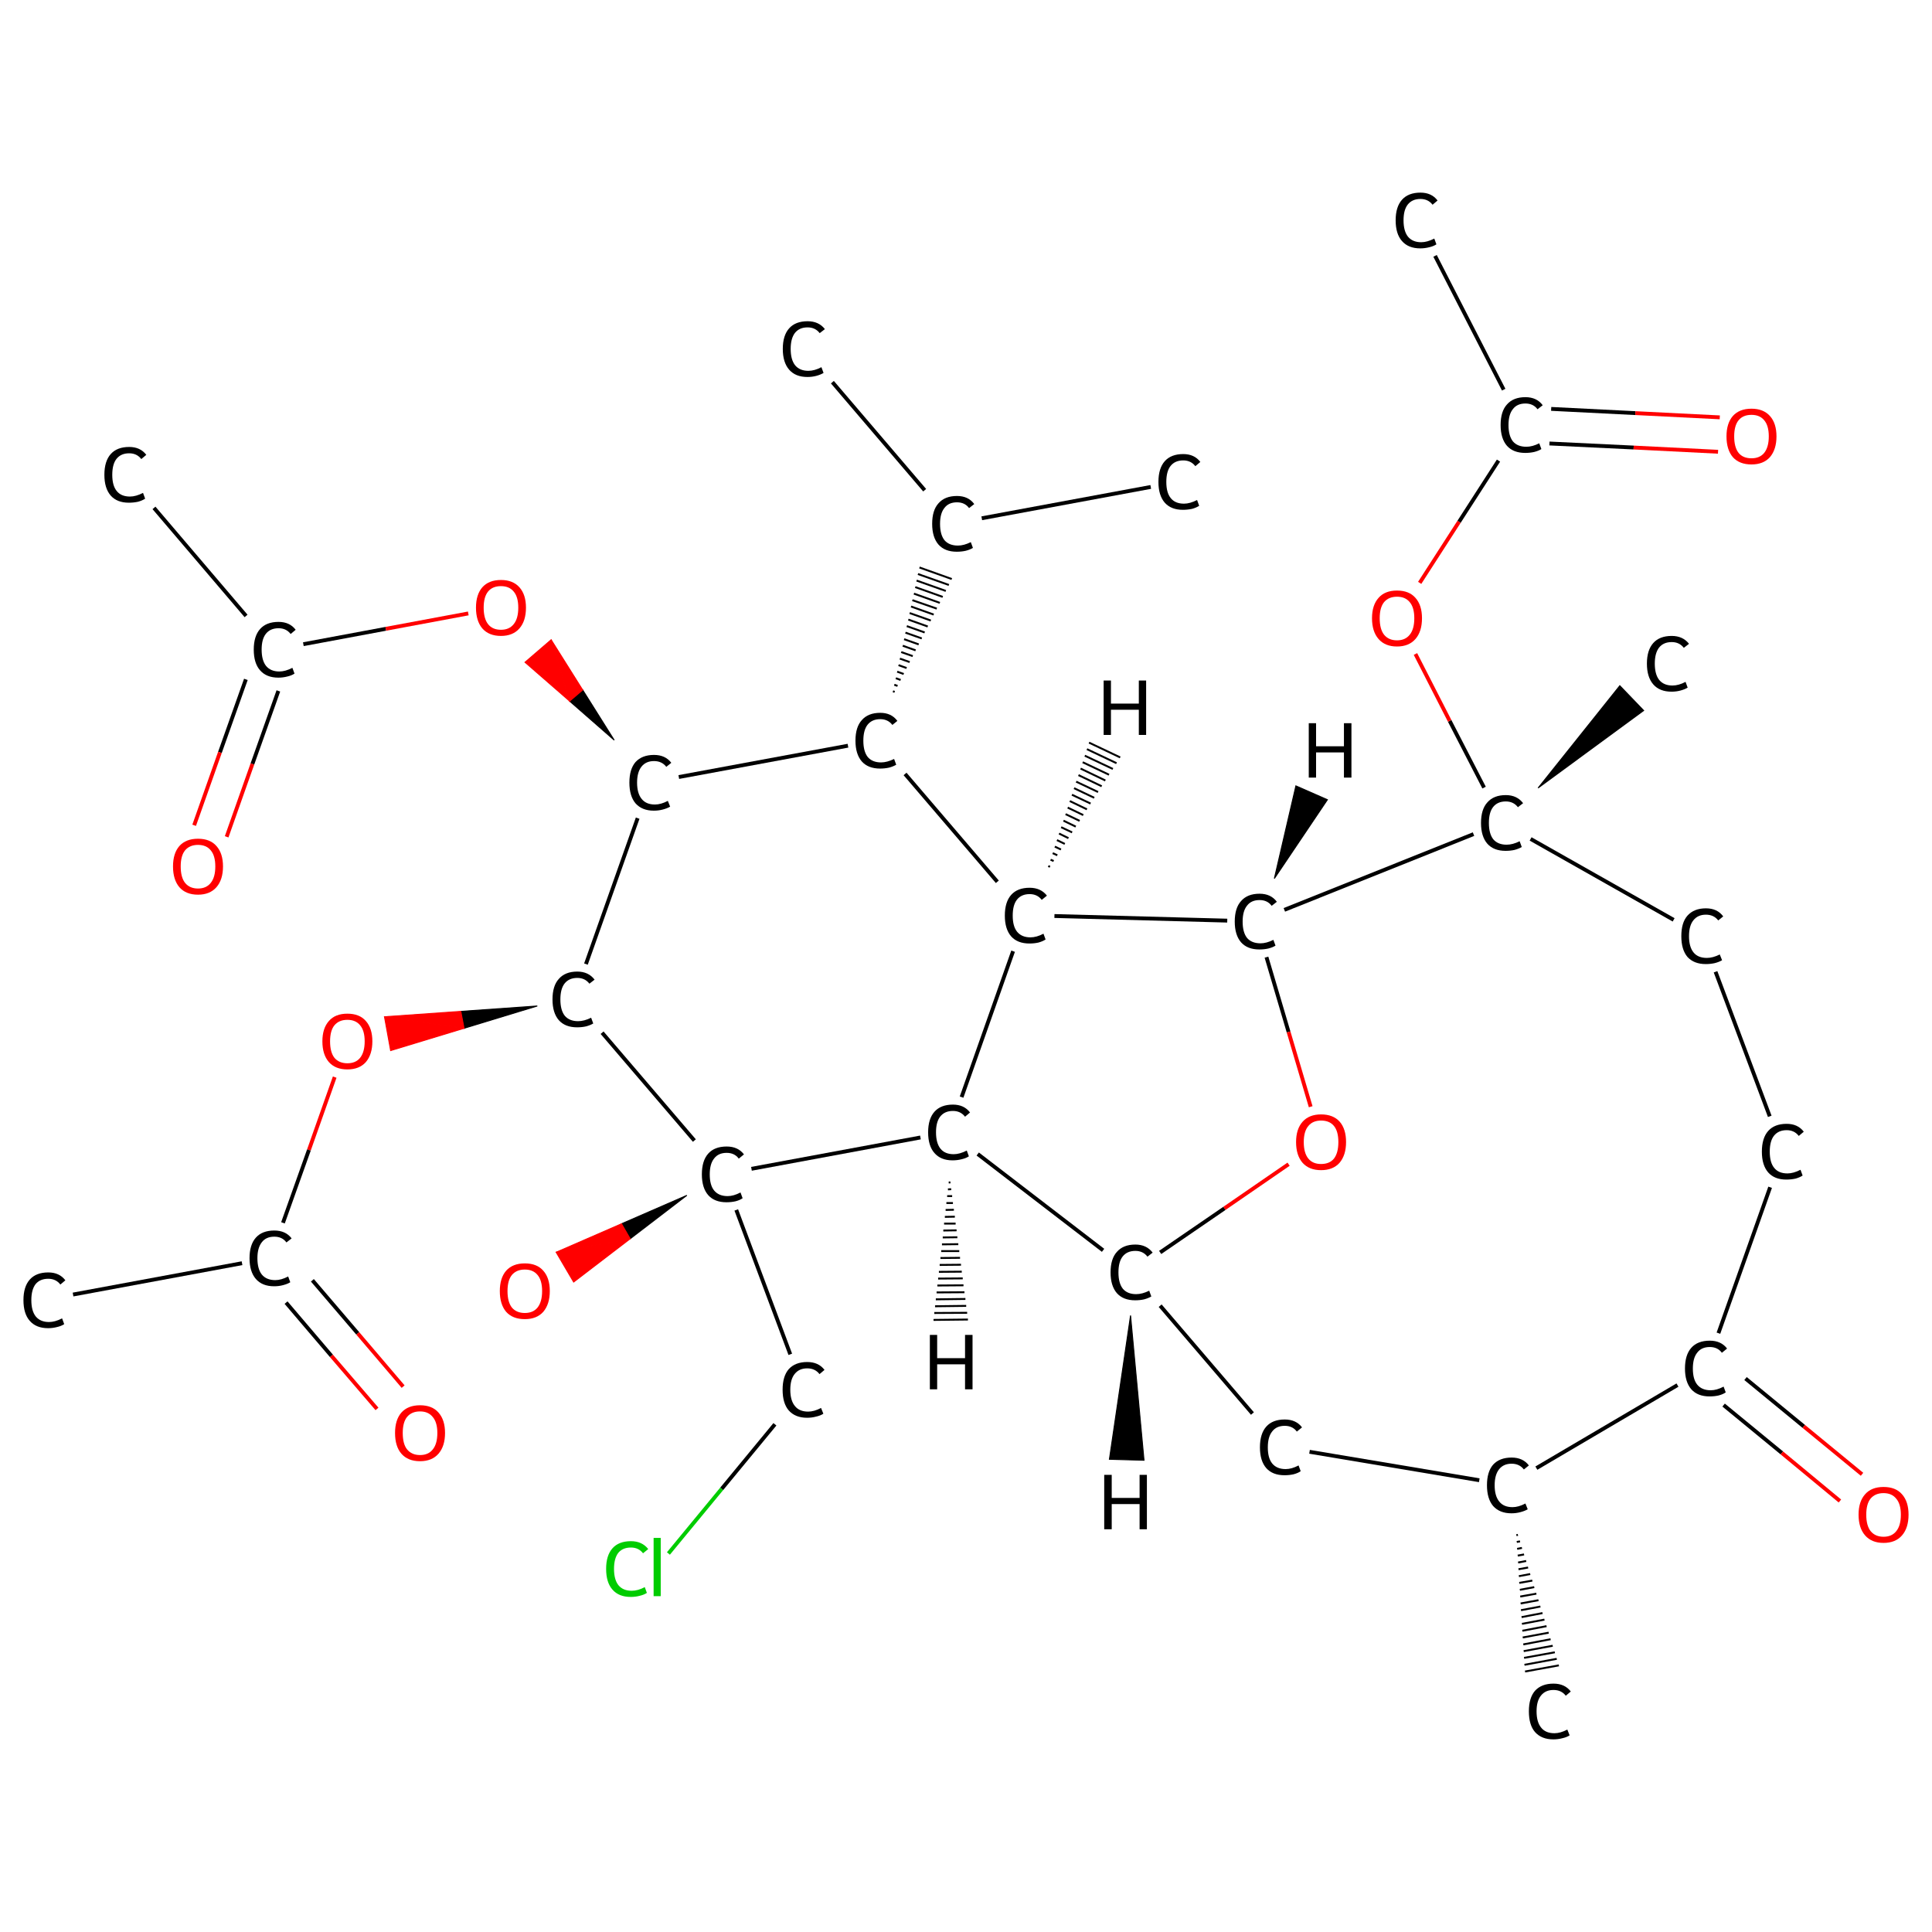 <?xml version='1.0' encoding='iso-8859-1'?>
<svg version='1.1' baseProfile='full'
              xmlns='http://www.w3.org/2000/svg'
                      xmlns:rdkit='http://www.rdkit.org/xml'
                      xmlns:xlink='http://www.w3.org/1999/xlink'
                  xml:space='preserve'
width='1005px' height='1005px' viewBox='0 0 1005 1005'>
<!-- END OF HEADER -->
<rect style='opacity:1.0;fill:#FFFFFF;stroke:none' width='1005.0' height='1005.0' x='0.0' y='0.0'> </rect>
<path class='bond-0 atom-0 atom-1' d='M 80.1,264.2 L 128.0,320.4' style='fill:none;fill-rule:evenodd;stroke:#000000;stroke-width:2.0px;stroke-linecap:butt;stroke-linejoin:miter;stroke-opacity:1' />
<path class='bond-1 atom-1 atom-2' d='M 127.9,353.4 L 114.4,391.4' style='fill:none;fill-rule:evenodd;stroke:#000000;stroke-width:2.0px;stroke-linecap:butt;stroke-linejoin:miter;stroke-opacity:1' />
<path class='bond-1 atom-1 atom-2' d='M 114.4,391.4 L 101.0,429.3' style='fill:none;fill-rule:evenodd;stroke:#FF0000;stroke-width:2.0px;stroke-linecap:butt;stroke-linejoin:miter;stroke-opacity:1' />
<path class='bond-1 atom-1 atom-2' d='M 144.8,359.4 L 131.3,397.4' style='fill:none;fill-rule:evenodd;stroke:#000000;stroke-width:2.0px;stroke-linecap:butt;stroke-linejoin:miter;stroke-opacity:1' />
<path class='bond-1 atom-1 atom-2' d='M 131.3,397.4 L 117.9,435.3' style='fill:none;fill-rule:evenodd;stroke:#FF0000;stroke-width:2.0px;stroke-linecap:butt;stroke-linejoin:miter;stroke-opacity:1' />
<path class='bond-2 atom-1 atom-3' d='M 157.8,335.1 L 200.7,327.1' style='fill:none;fill-rule:evenodd;stroke:#000000;stroke-width:2.0px;stroke-linecap:butt;stroke-linejoin:miter;stroke-opacity:1' />
<path class='bond-2 atom-1 atom-3' d='M 200.7,327.1 L 243.6,319.1' style='fill:none;fill-rule:evenodd;stroke:#FF0000;stroke-width:2.0px;stroke-linecap:butt;stroke-linejoin:miter;stroke-opacity:1' />
<path class='bond-3 atom-4 atom-3' d='M 319.5,385.0 L 296.3,364.7 L 303.1,358.9 Z' style='fill:#000000;fill-rule:evenodd;fill-opacity:1;stroke:#000000;stroke-width:0.5px;stroke-linecap:butt;stroke-linejoin:miter;stroke-opacity:1;' />
<path class='bond-3 atom-4 atom-3' d='M 296.3,364.7 L 286.7,332.8 L 273.1,344.5 Z' style='fill:#FF0000;fill-rule:evenodd;fill-opacity:1;stroke:#FF0000;stroke-width:0.5px;stroke-linecap:butt;stroke-linejoin:miter;stroke-opacity:1;' />
<path class='bond-3 atom-4 atom-3' d='M 296.3,364.7 L 303.1,358.9 L 286.7,332.8 Z' style='fill:#FF0000;fill-rule:evenodd;fill-opacity:1;stroke:#FF0000;stroke-width:0.5px;stroke-linecap:butt;stroke-linejoin:miter;stroke-opacity:1;' />
<path class='bond-4 atom-4 atom-5' d='M 353.1,404.2 L 441.1,387.9' style='fill:none;fill-rule:evenodd;stroke:#000000;stroke-width:2.0px;stroke-linecap:butt;stroke-linejoin:miter;stroke-opacity:1' />
<path class='bond-5 atom-5 atom-6' d='M 465.4,359.9 L 464.5,359.6' style='fill:none;fill-rule:evenodd;stroke:#000000;stroke-width:1.0px;stroke-linecap:butt;stroke-linejoin:miter;stroke-opacity:1' />
<path class='bond-5 atom-5 atom-6' d='M 466.9,356.8 L 465.2,356.2' style='fill:none;fill-rule:evenodd;stroke:#000000;stroke-width:1.0px;stroke-linecap:butt;stroke-linejoin:miter;stroke-opacity:1' />
<path class='bond-5 atom-5 atom-6' d='M 468.5,353.7 L 466.0,352.8' style='fill:none;fill-rule:evenodd;stroke:#000000;stroke-width:1.0px;stroke-linecap:butt;stroke-linejoin:miter;stroke-opacity:1' />
<path class='bond-5 atom-5 atom-6' d='M 470.1,350.6 L 466.7,349.4' style='fill:none;fill-rule:evenodd;stroke:#000000;stroke-width:1.0px;stroke-linecap:butt;stroke-linejoin:miter;stroke-opacity:1' />
<path class='bond-5 atom-5 atom-6' d='M 471.6,347.5 L 467.4,346.0' style='fill:none;fill-rule:evenodd;stroke:#000000;stroke-width:1.0px;stroke-linecap:butt;stroke-linejoin:miter;stroke-opacity:1' />
<path class='bond-5 atom-5 atom-6' d='M 473.2,344.4 L 468.1,342.6' style='fill:none;fill-rule:evenodd;stroke:#000000;stroke-width:1.0px;stroke-linecap:butt;stroke-linejoin:miter;stroke-opacity:1' />
<path class='bond-5 atom-5 atom-6' d='M 474.8,341.3 L 468.8,339.2' style='fill:none;fill-rule:evenodd;stroke:#000000;stroke-width:1.0px;stroke-linecap:butt;stroke-linejoin:miter;stroke-opacity:1' />
<path class='bond-5 atom-5 atom-6' d='M 476.3,338.3 L 469.6,335.9' style='fill:none;fill-rule:evenodd;stroke:#000000;stroke-width:1.0px;stroke-linecap:butt;stroke-linejoin:miter;stroke-opacity:1' />
<path class='bond-5 atom-5 atom-6' d='M 477.9,335.2 L 470.3,332.5' style='fill:none;fill-rule:evenodd;stroke:#000000;stroke-width:1.0px;stroke-linecap:butt;stroke-linejoin:miter;stroke-opacity:1' />
<path class='bond-5 atom-5 atom-6' d='M 479.5,332.1 L 471.0,329.1' style='fill:none;fill-rule:evenodd;stroke:#000000;stroke-width:1.0px;stroke-linecap:butt;stroke-linejoin:miter;stroke-opacity:1' />
<path class='bond-5 atom-5 atom-6' d='M 481.0,329.0 L 471.7,325.7' style='fill:none;fill-rule:evenodd;stroke:#000000;stroke-width:1.0px;stroke-linecap:butt;stroke-linejoin:miter;stroke-opacity:1' />
<path class='bond-5 atom-5 atom-6' d='M 482.6,325.9 L 472.5,322.3' style='fill:none;fill-rule:evenodd;stroke:#000000;stroke-width:1.0px;stroke-linecap:butt;stroke-linejoin:miter;stroke-opacity:1' />
<path class='bond-5 atom-5 atom-6' d='M 484.2,322.8 L 473.2,318.9' style='fill:none;fill-rule:evenodd;stroke:#000000;stroke-width:1.0px;stroke-linecap:butt;stroke-linejoin:miter;stroke-opacity:1' />
<path class='bond-5 atom-5 atom-6' d='M 485.7,319.7 L 473.9,315.5' style='fill:none;fill-rule:evenodd;stroke:#000000;stroke-width:1.0px;stroke-linecap:butt;stroke-linejoin:miter;stroke-opacity:1' />
<path class='bond-5 atom-5 atom-6' d='M 487.3,316.6 L 474.6,312.2' style='fill:none;fill-rule:evenodd;stroke:#000000;stroke-width:1.0px;stroke-linecap:butt;stroke-linejoin:miter;stroke-opacity:1' />
<path class='bond-5 atom-5 atom-6' d='M 488.9,313.6 L 475.4,308.8' style='fill:none;fill-rule:evenodd;stroke:#000000;stroke-width:1.0px;stroke-linecap:butt;stroke-linejoin:miter;stroke-opacity:1' />
<path class='bond-5 atom-5 atom-6' d='M 490.4,310.5 L 476.1,305.4' style='fill:none;fill-rule:evenodd;stroke:#000000;stroke-width:1.0px;stroke-linecap:butt;stroke-linejoin:miter;stroke-opacity:1' />
<path class='bond-5 atom-5 atom-6' d='M 492.0,307.4 L 476.8,302.0' style='fill:none;fill-rule:evenodd;stroke:#000000;stroke-width:1.0px;stroke-linecap:butt;stroke-linejoin:miter;stroke-opacity:1' />
<path class='bond-5 atom-5 atom-6' d='M 493.6,304.3 L 477.5,298.6' style='fill:none;fill-rule:evenodd;stroke:#000000;stroke-width:1.0px;stroke-linecap:butt;stroke-linejoin:miter;stroke-opacity:1' />
<path class='bond-5 atom-5 atom-6' d='M 495.1,301.2 L 478.3,295.2' style='fill:none;fill-rule:evenodd;stroke:#000000;stroke-width:1.0px;stroke-linecap:butt;stroke-linejoin:miter;stroke-opacity:1' />
<path class='bond-6 atom-6 atom-7' d='M 510.7,269.6 L 598.6,253.3' style='fill:none;fill-rule:evenodd;stroke:#000000;stroke-width:2.0px;stroke-linecap:butt;stroke-linejoin:miter;stroke-opacity:1' />
<path class='bond-7 atom-6 atom-8' d='M 481.0,255.0 L 433.0,198.8' style='fill:none;fill-rule:evenodd;stroke:#000000;stroke-width:2.0px;stroke-linecap:butt;stroke-linejoin:miter;stroke-opacity:1' />
<path class='bond-8 atom-5 atom-9' d='M 470.8,402.6 L 518.8,458.7' style='fill:none;fill-rule:evenodd;stroke:#000000;stroke-width:2.0px;stroke-linecap:butt;stroke-linejoin:miter;stroke-opacity:1' />
<path class='bond-9 atom-9 atom-10' d='M 527.0,494.8 L 500.2,570.7' style='fill:none;fill-rule:evenodd;stroke:#000000;stroke-width:2.0px;stroke-linecap:butt;stroke-linejoin:miter;stroke-opacity:1' />
<path class='bond-10 atom-10 atom-11' d='M 508.6,600.3 L 573.8,650.4' style='fill:none;fill-rule:evenodd;stroke:#000000;stroke-width:2.0px;stroke-linecap:butt;stroke-linejoin:miter;stroke-opacity:1' />
<path class='bond-11 atom-11 atom-12' d='M 603.5,679.2 L 651.5,735.3' style='fill:none;fill-rule:evenodd;stroke:#000000;stroke-width:2.0px;stroke-linecap:butt;stroke-linejoin:miter;stroke-opacity:1' />
<path class='bond-12 atom-12 atom-13' d='M 681.2,755.2 L 769.5,770.0' style='fill:none;fill-rule:evenodd;stroke:#000000;stroke-width:2.0px;stroke-linecap:butt;stroke-linejoin:miter;stroke-opacity:1' />
<path class='bond-13 atom-13 atom-14' d='M 789.6,798.4 L 788.8,798.6' style='fill:none;fill-rule:evenodd;stroke:#000000;stroke-width:1.0px;stroke-linecap:butt;stroke-linejoin:miter;stroke-opacity:1' />
<path class='bond-13 atom-13 atom-14' d='M 790.7,801.8 L 789.0,802.1' style='fill:none;fill-rule:evenodd;stroke:#000000;stroke-width:1.0px;stroke-linecap:butt;stroke-linejoin:miter;stroke-opacity:1' />
<path class='bond-13 atom-13 atom-14' d='M 791.7,805.2 L 789.2,805.7' style='fill:none;fill-rule:evenodd;stroke:#000000;stroke-width:1.0px;stroke-linecap:butt;stroke-linejoin:miter;stroke-opacity:1' />
<path class='bond-13 atom-13 atom-14' d='M 792.8,808.6 L 789.5,809.2' style='fill:none;fill-rule:evenodd;stroke:#000000;stroke-width:1.0px;stroke-linecap:butt;stroke-linejoin:miter;stroke-opacity:1' />
<path class='bond-13 atom-13 atom-14' d='M 793.9,812.0 L 789.7,812.8' style='fill:none;fill-rule:evenodd;stroke:#000000;stroke-width:1.0px;stroke-linecap:butt;stroke-linejoin:miter;stroke-opacity:1' />
<path class='bond-13 atom-13 atom-14' d='M 794.9,815.4 L 789.9,816.3' style='fill:none;fill-rule:evenodd;stroke:#000000;stroke-width:1.0px;stroke-linecap:butt;stroke-linejoin:miter;stroke-opacity:1' />
<path class='bond-13 atom-13 atom-14' d='M 796.0,818.8 L 790.1,819.9' style='fill:none;fill-rule:evenodd;stroke:#000000;stroke-width:1.0px;stroke-linecap:butt;stroke-linejoin:miter;stroke-opacity:1' />
<path class='bond-13 atom-13 atom-14' d='M 797.1,822.2 L 790.3,823.4' style='fill:none;fill-rule:evenodd;stroke:#000000;stroke-width:1.0px;stroke-linecap:butt;stroke-linejoin:miter;stroke-opacity:1' />
<path class='bond-13 atom-13 atom-14' d='M 798.1,825.6 L 790.6,827.0' style='fill:none;fill-rule:evenodd;stroke:#000000;stroke-width:1.0px;stroke-linecap:butt;stroke-linejoin:miter;stroke-opacity:1' />
<path class='bond-13 atom-13 atom-14' d='M 799.2,829.0 L 790.8,830.5' style='fill:none;fill-rule:evenodd;stroke:#000000;stroke-width:1.0px;stroke-linecap:butt;stroke-linejoin:miter;stroke-opacity:1' />
<path class='bond-13 atom-13 atom-14' d='M 800.3,832.4 L 791.0,834.1' style='fill:none;fill-rule:evenodd;stroke:#000000;stroke-width:1.0px;stroke-linecap:butt;stroke-linejoin:miter;stroke-opacity:1' />
<path class='bond-13 atom-13 atom-14' d='M 801.3,835.7 L 791.2,837.6' style='fill:none;fill-rule:evenodd;stroke:#000000;stroke-width:1.0px;stroke-linecap:butt;stroke-linejoin:miter;stroke-opacity:1' />
<path class='bond-13 atom-13 atom-14' d='M 802.4,839.1 L 791.5,841.2' style='fill:none;fill-rule:evenodd;stroke:#000000;stroke-width:1.0px;stroke-linecap:butt;stroke-linejoin:miter;stroke-opacity:1' />
<path class='bond-13 atom-13 atom-14' d='M 803.4,842.5 L 791.7,844.7' style='fill:none;fill-rule:evenodd;stroke:#000000;stroke-width:1.0px;stroke-linecap:butt;stroke-linejoin:miter;stroke-opacity:1' />
<path class='bond-13 atom-13 atom-14' d='M 804.5,845.9 L 791.9,848.3' style='fill:none;fill-rule:evenodd;stroke:#000000;stroke-width:1.0px;stroke-linecap:butt;stroke-linejoin:miter;stroke-opacity:1' />
<path class='bond-13 atom-13 atom-14' d='M 805.6,849.3 L 792.1,851.8' style='fill:none;fill-rule:evenodd;stroke:#000000;stroke-width:1.0px;stroke-linecap:butt;stroke-linejoin:miter;stroke-opacity:1' />
<path class='bond-13 atom-13 atom-14' d='M 806.6,852.7 L 792.4,855.4' style='fill:none;fill-rule:evenodd;stroke:#000000;stroke-width:1.0px;stroke-linecap:butt;stroke-linejoin:miter;stroke-opacity:1' />
<path class='bond-13 atom-13 atom-14' d='M 807.7,856.1 L 792.6,858.9' style='fill:none;fill-rule:evenodd;stroke:#000000;stroke-width:1.0px;stroke-linecap:butt;stroke-linejoin:miter;stroke-opacity:1' />
<path class='bond-13 atom-13 atom-14' d='M 808.8,859.5 L 792.8,862.4' style='fill:none;fill-rule:evenodd;stroke:#000000;stroke-width:1.0px;stroke-linecap:butt;stroke-linejoin:miter;stroke-opacity:1' />
<path class='bond-13 atom-13 atom-14' d='M 809.8,862.9 L 793.0,866.0' style='fill:none;fill-rule:evenodd;stroke:#000000;stroke-width:1.0px;stroke-linecap:butt;stroke-linejoin:miter;stroke-opacity:1' />
<path class='bond-13 atom-13 atom-14' d='M 810.9,866.3 L 793.3,869.5' style='fill:none;fill-rule:evenodd;stroke:#000000;stroke-width:1.0px;stroke-linecap:butt;stroke-linejoin:miter;stroke-opacity:1' />
<path class='bond-14 atom-13 atom-15' d='M 799.2,763.7 L 872.6,720.5' style='fill:none;fill-rule:evenodd;stroke:#000000;stroke-width:2.0px;stroke-linecap:butt;stroke-linejoin:miter;stroke-opacity:1' />
<path class='bond-15 atom-15 atom-16' d='M 896.6,730.9 L 926.9,755.8' style='fill:none;fill-rule:evenodd;stroke:#000000;stroke-width:2.0px;stroke-linecap:butt;stroke-linejoin:miter;stroke-opacity:1' />
<path class='bond-15 atom-15 atom-16' d='M 926.9,755.8 L 957.1,780.8' style='fill:none;fill-rule:evenodd;stroke:#FF0000;stroke-width:2.0px;stroke-linecap:butt;stroke-linejoin:miter;stroke-opacity:1' />
<path class='bond-15 atom-15 atom-16' d='M 908.0,717.1 L 938.3,742.0' style='fill:none;fill-rule:evenodd;stroke:#000000;stroke-width:2.0px;stroke-linecap:butt;stroke-linejoin:miter;stroke-opacity:1' />
<path class='bond-15 atom-15 atom-16' d='M 938.3,742.0 L 968.6,766.9' style='fill:none;fill-rule:evenodd;stroke:#FF0000;stroke-width:2.0px;stroke-linecap:butt;stroke-linejoin:miter;stroke-opacity:1' />
<path class='bond-16 atom-15 atom-17' d='M 893.9,693.5 L 920.8,617.6' style='fill:none;fill-rule:evenodd;stroke:#000000;stroke-width:2.0px;stroke-linecap:butt;stroke-linejoin:miter;stroke-opacity:1' />
<path class='bond-17 atom-17 atom-18' d='M 920.6,580.7 L 892.4,505.5' style='fill:none;fill-rule:evenodd;stroke:#000000;stroke-width:2.0px;stroke-linecap:butt;stroke-linejoin:miter;stroke-opacity:1' />
<path class='bond-18 atom-18 atom-19' d='M 870.6,478.5 L 796.2,436.4' style='fill:none;fill-rule:evenodd;stroke:#000000;stroke-width:2.0px;stroke-linecap:butt;stroke-linejoin:miter;stroke-opacity:1' />
<path class='bond-19 atom-19 atom-20' d='M 800.1,409.9 L 842.6,356.7 L 855.0,369.6 Z' style='fill:#000000;fill-rule:evenodd;fill-opacity:1;stroke:#000000;stroke-width:0.5px;stroke-linecap:butt;stroke-linejoin:miter;stroke-opacity:1;' />
<path class='bond-20 atom-19 atom-21' d='M 772.0,409.7 L 754.1,375.0' style='fill:none;fill-rule:evenodd;stroke:#000000;stroke-width:2.0px;stroke-linecap:butt;stroke-linejoin:miter;stroke-opacity:1' />
<path class='bond-20 atom-19 atom-21' d='M 754.1,375.0 L 736.3,340.2' style='fill:none;fill-rule:evenodd;stroke:#FF0000;stroke-width:2.0px;stroke-linecap:butt;stroke-linejoin:miter;stroke-opacity:1' />
<path class='bond-21 atom-21 atom-22' d='M 738.5,303.2 L 759.0,271.4' style='fill:none;fill-rule:evenodd;stroke:#FF0000;stroke-width:2.0px;stroke-linecap:butt;stroke-linejoin:miter;stroke-opacity:1' />
<path class='bond-21 atom-21 atom-22' d='M 759.0,271.4 L 779.5,239.6' style='fill:none;fill-rule:evenodd;stroke:#000000;stroke-width:2.0px;stroke-linecap:butt;stroke-linejoin:miter;stroke-opacity:1' />
<path class='bond-22 atom-22 atom-23' d='M 782.2,202.7 L 746.5,133.1' style='fill:none;fill-rule:evenodd;stroke:#000000;stroke-width:2.0px;stroke-linecap:butt;stroke-linejoin:miter;stroke-opacity:1' />
<path class='bond-23 atom-22 atom-24' d='M 806.0,230.7 L 849.8,232.8' style='fill:none;fill-rule:evenodd;stroke:#000000;stroke-width:2.0px;stroke-linecap:butt;stroke-linejoin:miter;stroke-opacity:1' />
<path class='bond-23 atom-22 atom-24' d='M 849.8,232.8 L 893.7,235.0' style='fill:none;fill-rule:evenodd;stroke:#FF0000;stroke-width:2.0px;stroke-linecap:butt;stroke-linejoin:miter;stroke-opacity:1' />
<path class='bond-23 atom-22 atom-24' d='M 806.9,212.7 L 850.7,214.9' style='fill:none;fill-rule:evenodd;stroke:#000000;stroke-width:2.0px;stroke-linecap:butt;stroke-linejoin:miter;stroke-opacity:1' />
<path class='bond-23 atom-22 atom-24' d='M 850.7,214.9 L 894.6,217.1' style='fill:none;fill-rule:evenodd;stroke:#FF0000;stroke-width:2.0px;stroke-linecap:butt;stroke-linejoin:miter;stroke-opacity:1' />
<path class='bond-24 atom-19 atom-25' d='M 766.5,433.9 L 668.1,473.3' style='fill:none;fill-rule:evenodd;stroke:#000000;stroke-width:2.0px;stroke-linecap:butt;stroke-linejoin:miter;stroke-opacity:1' />
<path class='bond-25 atom-25 atom-26' d='M 658.8,497.9 L 670.3,536.8' style='fill:none;fill-rule:evenodd;stroke:#000000;stroke-width:2.0px;stroke-linecap:butt;stroke-linejoin:miter;stroke-opacity:1' />
<path class='bond-25 atom-25 atom-26' d='M 670.3,536.8 L 681.8,575.7' style='fill:none;fill-rule:evenodd;stroke:#FF0000;stroke-width:2.0px;stroke-linecap:butt;stroke-linejoin:miter;stroke-opacity:1' />
<path class='bond-26 atom-10 atom-27' d='M 478.8,591.7 L 390.9,608.0' style='fill:none;fill-rule:evenodd;stroke:#000000;stroke-width:2.0px;stroke-linecap:butt;stroke-linejoin:miter;stroke-opacity:1' />
<path class='bond-27 atom-27 atom-28' d='M 357.3,621.8 L 327.8,644.4 L 323.3,636.6 Z' style='fill:#000000;fill-rule:evenodd;fill-opacity:1;stroke:#000000;stroke-width:0.5px;stroke-linecap:butt;stroke-linejoin:miter;stroke-opacity:1;' />
<path class='bond-27 atom-27 atom-28' d='M 327.8,644.4 L 289.3,651.4 L 298.4,666.9 Z' style='fill:#FF0000;fill-rule:evenodd;fill-opacity:1;stroke:#FF0000;stroke-width:0.5px;stroke-linecap:butt;stroke-linejoin:miter;stroke-opacity:1;' />
<path class='bond-27 atom-27 atom-28' d='M 327.8,644.4 L 323.3,636.6 L 289.3,651.4 Z' style='fill:#FF0000;fill-rule:evenodd;fill-opacity:1;stroke:#FF0000;stroke-width:0.5px;stroke-linecap:butt;stroke-linejoin:miter;stroke-opacity:1;' />
<path class='bond-28 atom-27 atom-29' d='M 383.0,629.4 L 411.1,704.5' style='fill:none;fill-rule:evenodd;stroke:#000000;stroke-width:2.0px;stroke-linecap:butt;stroke-linejoin:miter;stroke-opacity:1' />
<path class='bond-29 atom-29 atom-30' d='M 403.1,740.9 L 375.4,774.5' style='fill:none;fill-rule:evenodd;stroke:#000000;stroke-width:2.0px;stroke-linecap:butt;stroke-linejoin:miter;stroke-opacity:1' />
<path class='bond-29 atom-29 atom-30' d='M 375.4,774.5 L 347.7,808.1' style='fill:none;fill-rule:evenodd;stroke:#00CC00;stroke-width:2.0px;stroke-linecap:butt;stroke-linejoin:miter;stroke-opacity:1' />
<path class='bond-30 atom-27 atom-31' d='M 361.2,593.3 L 313.2,537.2' style='fill:none;fill-rule:evenodd;stroke:#000000;stroke-width:2.0px;stroke-linecap:butt;stroke-linejoin:miter;stroke-opacity:1' />
<path class='bond-31 atom-31 atom-32' d='M 279.5,523.3 L 241.4,534.9 L 239.7,526.1 Z' style='fill:#000000;fill-rule:evenodd;fill-opacity:1;stroke:#000000;stroke-width:0.5px;stroke-linecap:butt;stroke-linejoin:miter;stroke-opacity:1;' />
<path class='bond-31 atom-31 atom-32' d='M 241.4,534.9 L 200.0,528.9 L 203.2,546.5 Z' style='fill:#FF0000;fill-rule:evenodd;fill-opacity:1;stroke:#FF0000;stroke-width:0.5px;stroke-linecap:butt;stroke-linejoin:miter;stroke-opacity:1;' />
<path class='bond-31 atom-31 atom-32' d='M 241.4,534.9 L 239.7,526.1 L 200.0,528.9 Z' style='fill:#FF0000;fill-rule:evenodd;fill-opacity:1;stroke:#FF0000;stroke-width:0.5px;stroke-linecap:butt;stroke-linejoin:miter;stroke-opacity:1;' />
<path class='bond-32 atom-32 atom-33' d='M 174.1,560.3 L 160.7,598.2' style='fill:none;fill-rule:evenodd;stroke:#FF0000;stroke-width:2.0px;stroke-linecap:butt;stroke-linejoin:miter;stroke-opacity:1' />
<path class='bond-32 atom-32 atom-33' d='M 160.7,598.2 L 147.2,636.1' style='fill:none;fill-rule:evenodd;stroke:#000000;stroke-width:2.0px;stroke-linecap:butt;stroke-linejoin:miter;stroke-opacity:1' />
<path class='bond-33 atom-33 atom-34' d='M 125.9,657.1 L 38.0,673.4' style='fill:none;fill-rule:evenodd;stroke:#000000;stroke-width:2.0px;stroke-linecap:butt;stroke-linejoin:miter;stroke-opacity:1' />
<path class='bond-34 atom-33 atom-35' d='M 148.8,677.6 L 172.4,705.3' style='fill:none;fill-rule:evenodd;stroke:#000000;stroke-width:2.0px;stroke-linecap:butt;stroke-linejoin:miter;stroke-opacity:1' />
<path class='bond-34 atom-33 atom-35' d='M 172.4,705.3 L 196.1,732.9' style='fill:none;fill-rule:evenodd;stroke:#FF0000;stroke-width:2.0px;stroke-linecap:butt;stroke-linejoin:miter;stroke-opacity:1' />
<path class='bond-34 atom-33 atom-35' d='M 162.5,666.0 L 186.1,693.6' style='fill:none;fill-rule:evenodd;stroke:#000000;stroke-width:2.0px;stroke-linecap:butt;stroke-linejoin:miter;stroke-opacity:1' />
<path class='bond-34 atom-33 atom-35' d='M 186.1,693.6 L 209.7,721.3' style='fill:none;fill-rule:evenodd;stroke:#FF0000;stroke-width:2.0px;stroke-linecap:butt;stroke-linejoin:miter;stroke-opacity:1' />
<path class='bond-35 atom-31 atom-4' d='M 304.8,501.5 L 331.7,425.6' style='fill:none;fill-rule:evenodd;stroke:#000000;stroke-width:2.0px;stroke-linecap:butt;stroke-linejoin:miter;stroke-opacity:1' />
<path class='bond-36 atom-25 atom-9' d='M 638.4,478.9 L 548.5,476.5' style='fill:none;fill-rule:evenodd;stroke:#000000;stroke-width:2.0px;stroke-linecap:butt;stroke-linejoin:miter;stroke-opacity:1' />
<path class='bond-37 atom-26 atom-11' d='M 670.3,605.6 L 636.9,628.6' style='fill:none;fill-rule:evenodd;stroke:#FF0000;stroke-width:2.0px;stroke-linecap:butt;stroke-linejoin:miter;stroke-opacity:1' />
<path class='bond-37 atom-26 atom-11' d='M 636.9,628.6 L 603.5,651.5' style='fill:none;fill-rule:evenodd;stroke:#000000;stroke-width:2.0px;stroke-linecap:butt;stroke-linejoin:miter;stroke-opacity:1' />
<path class='bond-38 atom-9 atom-36' d='M 545.3,450.5 L 546.2,450.9' style='fill:none;fill-rule:evenodd;stroke:#000000;stroke-width:1.0px;stroke-linecap:butt;stroke-linejoin:miter;stroke-opacity:1' />
<path class='bond-38 atom-9 atom-36' d='M 546.5,447.2 L 548.1,447.9' style='fill:none;fill-rule:evenodd;stroke:#000000;stroke-width:1.0px;stroke-linecap:butt;stroke-linejoin:miter;stroke-opacity:1' />
<path class='bond-38 atom-9 atom-36' d='M 547.6,443.8 L 550.0,444.9' style='fill:none;fill-rule:evenodd;stroke:#000000;stroke-width:1.0px;stroke-linecap:butt;stroke-linejoin:miter;stroke-opacity:1' />
<path class='bond-38 atom-9 atom-36' d='M 548.7,440.4 L 551.9,441.9' style='fill:none;fill-rule:evenodd;stroke:#000000;stroke-width:1.0px;stroke-linecap:butt;stroke-linejoin:miter;stroke-opacity:1' />
<path class='bond-38 atom-9 atom-36' d='M 549.8,437.0 L 553.9,439.0' style='fill:none;fill-rule:evenodd;stroke:#000000;stroke-width:1.0px;stroke-linecap:butt;stroke-linejoin:miter;stroke-opacity:1' />
<path class='bond-38 atom-9 atom-36' d='M 550.9,433.6 L 555.8,436.0' style='fill:none;fill-rule:evenodd;stroke:#000000;stroke-width:1.0px;stroke-linecap:butt;stroke-linejoin:miter;stroke-opacity:1' />
<path class='bond-38 atom-9 atom-36' d='M 552.0,430.3 L 557.7,433.0' style='fill:none;fill-rule:evenodd;stroke:#000000;stroke-width:1.0px;stroke-linecap:butt;stroke-linejoin:miter;stroke-opacity:1' />
<path class='bond-38 atom-9 atom-36' d='M 553.2,426.9 L 559.6,430.0' style='fill:none;fill-rule:evenodd;stroke:#000000;stroke-width:1.0px;stroke-linecap:butt;stroke-linejoin:miter;stroke-opacity:1' />
<path class='bond-38 atom-9 atom-36' d='M 554.3,423.5 L 561.6,427.0' style='fill:none;fill-rule:evenodd;stroke:#000000;stroke-width:1.0px;stroke-linecap:butt;stroke-linejoin:miter;stroke-opacity:1' />
<path class='bond-38 atom-9 atom-36' d='M 555.4,420.1 L 563.5,424.0' style='fill:none;fill-rule:evenodd;stroke:#000000;stroke-width:1.0px;stroke-linecap:butt;stroke-linejoin:miter;stroke-opacity:1' />
<path class='bond-38 atom-9 atom-36' d='M 556.5,416.7 L 565.4,421.0' style='fill:none;fill-rule:evenodd;stroke:#000000;stroke-width:1.0px;stroke-linecap:butt;stroke-linejoin:miter;stroke-opacity:1' />
<path class='bond-38 atom-9 atom-36' d='M 557.6,413.4 L 567.3,418.0' style='fill:none;fill-rule:evenodd;stroke:#000000;stroke-width:1.0px;stroke-linecap:butt;stroke-linejoin:miter;stroke-opacity:1' />
<path class='bond-38 atom-9 atom-36' d='M 558.7,410.0 L 569.2,415.0' style='fill:none;fill-rule:evenodd;stroke:#000000;stroke-width:1.0px;stroke-linecap:butt;stroke-linejoin:miter;stroke-opacity:1' />
<path class='bond-38 atom-9 atom-36' d='M 559.8,406.6 L 571.2,412.0' style='fill:none;fill-rule:evenodd;stroke:#000000;stroke-width:1.0px;stroke-linecap:butt;stroke-linejoin:miter;stroke-opacity:1' />
<path class='bond-38 atom-9 atom-36' d='M 561.0,403.2 L 573.1,409.0' style='fill:none;fill-rule:evenodd;stroke:#000000;stroke-width:1.0px;stroke-linecap:butt;stroke-linejoin:miter;stroke-opacity:1' />
<path class='bond-38 atom-9 atom-36' d='M 562.1,399.8 L 575.0,406.0' style='fill:none;fill-rule:evenodd;stroke:#000000;stroke-width:1.0px;stroke-linecap:butt;stroke-linejoin:miter;stroke-opacity:1' />
<path class='bond-38 atom-9 atom-36' d='M 563.2,396.5 L 576.9,403.0' style='fill:none;fill-rule:evenodd;stroke:#000000;stroke-width:1.0px;stroke-linecap:butt;stroke-linejoin:miter;stroke-opacity:1' />
<path class='bond-38 atom-9 atom-36' d='M 564.3,393.1 L 578.9,400.0' style='fill:none;fill-rule:evenodd;stroke:#000000;stroke-width:1.0px;stroke-linecap:butt;stroke-linejoin:miter;stroke-opacity:1' />
<path class='bond-38 atom-9 atom-36' d='M 565.4,389.7 L 580.8,397.0' style='fill:none;fill-rule:evenodd;stroke:#000000;stroke-width:1.0px;stroke-linecap:butt;stroke-linejoin:miter;stroke-opacity:1' />
<path class='bond-38 atom-9 atom-36' d='M 566.5,386.3 L 582.7,394.0' style='fill:none;fill-rule:evenodd;stroke:#000000;stroke-width:1.0px;stroke-linecap:butt;stroke-linejoin:miter;stroke-opacity:1' />
<path class='bond-39 atom-10 atom-37' d='M 494.4,615.1 L 493.5,615.1' style='fill:none;fill-rule:evenodd;stroke:#000000;stroke-width:1.0px;stroke-linecap:butt;stroke-linejoin:miter;stroke-opacity:1' />
<path class='bond-39 atom-10 atom-37' d='M 494.8,618.6 L 493.1,618.7' style='fill:none;fill-rule:evenodd;stroke:#000000;stroke-width:1.0px;stroke-linecap:butt;stroke-linejoin:miter;stroke-opacity:1' />
<path class='bond-39 atom-10 atom-37' d='M 495.3,622.2 L 492.7,622.2' style='fill:none;fill-rule:evenodd;stroke:#000000;stroke-width:1.0px;stroke-linecap:butt;stroke-linejoin:miter;stroke-opacity:1' />
<path class='bond-39 atom-10 atom-37' d='M 495.7,625.8 L 492.3,625.8' style='fill:none;fill-rule:evenodd;stroke:#000000;stroke-width:1.0px;stroke-linecap:butt;stroke-linejoin:miter;stroke-opacity:1' />
<path class='bond-39 atom-10 atom-37' d='M 496.2,629.3 L 491.9,629.4' style='fill:none;fill-rule:evenodd;stroke:#000000;stroke-width:1.0px;stroke-linecap:butt;stroke-linejoin:miter;stroke-opacity:1' />
<path class='bond-39 atom-10 atom-37' d='M 496.7,632.9 L 491.5,633.0' style='fill:none;fill-rule:evenodd;stroke:#000000;stroke-width:1.0px;stroke-linecap:butt;stroke-linejoin:miter;stroke-opacity:1' />
<path class='bond-39 atom-10 atom-37' d='M 497.1,636.5 L 491.1,636.5' style='fill:none;fill-rule:evenodd;stroke:#000000;stroke-width:1.0px;stroke-linecap:butt;stroke-linejoin:miter;stroke-opacity:1' />
<path class='bond-39 atom-10 atom-37' d='M 497.6,640.0 L 490.7,640.1' style='fill:none;fill-rule:evenodd;stroke:#000000;stroke-width:1.0px;stroke-linecap:butt;stroke-linejoin:miter;stroke-opacity:1' />
<path class='bond-39 atom-10 atom-37' d='M 498.0,643.6 L 490.4,643.7' style='fill:none;fill-rule:evenodd;stroke:#000000;stroke-width:1.0px;stroke-linecap:butt;stroke-linejoin:miter;stroke-opacity:1' />
<path class='bond-39 atom-10 atom-37' d='M 498.5,647.2 L 490.0,647.3' style='fill:none;fill-rule:evenodd;stroke:#000000;stroke-width:1.0px;stroke-linecap:butt;stroke-linejoin:miter;stroke-opacity:1' />
<path class='bond-39 atom-10 atom-37' d='M 499.0,650.8 L 489.6,650.8' style='fill:none;fill-rule:evenodd;stroke:#000000;stroke-width:1.0px;stroke-linecap:butt;stroke-linejoin:miter;stroke-opacity:1' />
<path class='bond-39 atom-10 atom-37' d='M 499.4,654.3 L 489.2,654.4' style='fill:none;fill-rule:evenodd;stroke:#000000;stroke-width:1.0px;stroke-linecap:butt;stroke-linejoin:miter;stroke-opacity:1' />
<path class='bond-39 atom-10 atom-37' d='M 499.9,657.9 L 488.8,658.0' style='fill:none;fill-rule:evenodd;stroke:#000000;stroke-width:1.0px;stroke-linecap:butt;stroke-linejoin:miter;stroke-opacity:1' />
<path class='bond-39 atom-10 atom-37' d='M 500.3,661.5 L 488.4,661.6' style='fill:none;fill-rule:evenodd;stroke:#000000;stroke-width:1.0px;stroke-linecap:butt;stroke-linejoin:miter;stroke-opacity:1' />
<path class='bond-39 atom-10 atom-37' d='M 500.8,665.0 L 488.0,665.1' style='fill:none;fill-rule:evenodd;stroke:#000000;stroke-width:1.0px;stroke-linecap:butt;stroke-linejoin:miter;stroke-opacity:1' />
<path class='bond-39 atom-10 atom-37' d='M 501.2,668.6 L 487.6,668.7' style='fill:none;fill-rule:evenodd;stroke:#000000;stroke-width:1.0px;stroke-linecap:butt;stroke-linejoin:miter;stroke-opacity:1' />
<path class='bond-39 atom-10 atom-37' d='M 501.7,672.2 L 487.2,672.3' style='fill:none;fill-rule:evenodd;stroke:#000000;stroke-width:1.0px;stroke-linecap:butt;stroke-linejoin:miter;stroke-opacity:1' />
<path class='bond-39 atom-10 atom-37' d='M 502.2,675.7 L 486.8,675.9' style='fill:none;fill-rule:evenodd;stroke:#000000;stroke-width:1.0px;stroke-linecap:butt;stroke-linejoin:miter;stroke-opacity:1' />
<path class='bond-39 atom-10 atom-37' d='M 502.6,679.3 L 486.4,679.5' style='fill:none;fill-rule:evenodd;stroke:#000000;stroke-width:1.0px;stroke-linecap:butt;stroke-linejoin:miter;stroke-opacity:1' />
<path class='bond-39 atom-10 atom-37' d='M 503.1,682.9 L 486.0,683.0' style='fill:none;fill-rule:evenodd;stroke:#000000;stroke-width:1.0px;stroke-linecap:butt;stroke-linejoin:miter;stroke-opacity:1' />
<path class='bond-39 atom-10 atom-37' d='M 503.5,686.4 L 485.6,686.6' style='fill:none;fill-rule:evenodd;stroke:#000000;stroke-width:1.0px;stroke-linecap:butt;stroke-linejoin:miter;stroke-opacity:1' />
<path class='bond-40 atom-11 atom-38' d='M 588.1,684.3 L 595.1,759.6 L 577.1,759.1 Z' style='fill:#000000;fill-rule:evenodd;fill-opacity:1;stroke:#000000;stroke-width:0.5px;stroke-linecap:butt;stroke-linejoin:miter;stroke-opacity:1;' />
<path class='bond-41 atom-25 atom-39' d='M 662.9,457.0 L 674.1,408.8 L 690.5,416.0 Z' style='fill:#000000;fill-rule:evenodd;fill-opacity:1;stroke:#000000;stroke-width:0.5px;stroke-linecap:butt;stroke-linejoin:miter;stroke-opacity:1;' />
<path class='atom-0' d='M 54.3 247.0
Q 54.3 239.9, 57.6 236.2
Q 60.9 232.5, 67.2 232.5
Q 73.0 232.5, 76.1 236.6
L 73.5 238.8
Q 71.2 235.8, 67.2 235.8
Q 62.9 235.8, 60.6 238.7
Q 58.4 241.5, 58.4 247.0
Q 58.4 252.6, 60.7 255.4
Q 63.0 258.3, 67.6 258.3
Q 70.7 258.3, 74.4 256.4
L 75.5 259.4
Q 74.0 260.4, 71.8 261.0
Q 69.5 261.5, 67.0 261.5
Q 60.9 261.5, 57.6 257.8
Q 54.3 254.0, 54.3 247.0
' fill='#000000'/>
<path class='atom-1' d='M 132.0 337.9
Q 132.0 330.9, 135.3 327.2
Q 138.6 323.5, 144.9 323.5
Q 150.7 323.5, 153.8 327.6
L 151.2 329.8
Q 148.9 326.8, 144.9 326.8
Q 140.6 326.8, 138.3 329.7
Q 136.1 332.5, 136.1 337.9
Q 136.1 343.5, 138.4 346.4
Q 140.8 349.3, 145.3 349.3
Q 148.4 349.3, 152.1 347.4
L 153.2 350.4
Q 151.7 351.4, 149.5 351.9
Q 147.2 352.5, 144.8 352.5
Q 138.6 352.5, 135.3 348.7
Q 132.0 345.0, 132.0 337.9
' fill='#000000'/>
<path class='atom-2' d='M 90.0 450.7
Q 90.0 443.9, 93.3 440.1
Q 96.7 436.3, 103.0 436.3
Q 109.3 436.3, 112.6 440.1
Q 116.0 443.9, 116.0 450.7
Q 116.0 457.6, 112.6 461.5
Q 109.2 465.4, 103.0 465.4
Q 96.7 465.4, 93.3 461.5
Q 90.0 457.6, 90.0 450.7
M 103.0 462.2
Q 107.3 462.2, 109.6 459.3
Q 112.0 456.4, 112.0 450.7
Q 112.0 445.1, 109.6 442.3
Q 107.3 439.5, 103.0 439.5
Q 98.7 439.5, 96.3 442.3
Q 94.0 445.1, 94.0 450.7
Q 94.0 456.4, 96.3 459.3
Q 98.7 462.2, 103.0 462.2
' fill='#FF0000'/>
<path class='atom-3' d='M 247.6 316.1
Q 247.6 309.3, 250.9 305.5
Q 254.3 301.7, 260.6 301.7
Q 266.8 301.7, 270.2 305.5
Q 273.6 309.3, 273.6 316.1
Q 273.6 323.0, 270.2 326.9
Q 266.8 330.8, 260.6 330.8
Q 254.3 330.8, 250.9 326.9
Q 247.6 323.0, 247.6 316.1
M 260.6 327.6
Q 264.9 327.6, 267.2 324.7
Q 269.6 321.8, 269.6 316.1
Q 269.6 310.5, 267.2 307.7
Q 264.9 304.9, 260.6 304.9
Q 256.2 304.9, 253.9 307.7
Q 251.6 310.5, 251.6 316.1
Q 251.6 321.8, 253.9 324.7
Q 256.2 327.6, 260.6 327.6
' fill='#FF0000'/>
<path class='atom-4' d='M 327.4 407.1
Q 327.4 400.1, 330.6 396.4
Q 334.0 392.7, 340.2 392.7
Q 346.1 392.7, 349.2 396.8
L 346.6 398.9
Q 344.3 395.9, 340.2 395.9
Q 336.0 395.9, 333.7 398.8
Q 331.4 401.7, 331.4 407.1
Q 331.4 412.7, 333.8 415.6
Q 336.1 418.5, 340.7 418.5
Q 343.8 418.5, 347.4 416.6
L 348.6 419.6
Q 347.1 420.5, 344.8 421.1
Q 342.6 421.7, 340.1 421.7
Q 334.0 421.7, 330.6 417.9
Q 327.4 414.1, 327.4 407.1
' fill='#000000'/>
<path class='atom-5' d='M 445.0 385.3
Q 445.0 378.2, 448.3 374.6
Q 451.6 370.8, 457.9 370.8
Q 463.7 370.8, 466.8 375.0
L 464.2 377.1
Q 461.9 374.1, 457.9 374.1
Q 453.6 374.1, 451.3 377.0
Q 449.1 379.8, 449.1 385.3
Q 449.1 390.9, 451.4 393.8
Q 453.8 396.6, 458.3 396.6
Q 461.4 396.6, 465.1 394.8
L 466.2 397.8
Q 464.7 398.7, 462.5 399.3
Q 460.2 399.8, 457.8 399.8
Q 451.6 399.8, 448.3 396.1
Q 445.0 392.3, 445.0 385.3
' fill='#000000'/>
<path class='atom-6' d='M 484.9 272.5
Q 484.9 265.4, 488.2 261.8
Q 491.5 258.0, 497.8 258.0
Q 503.7 258.0, 506.8 262.2
L 504.1 264.3
Q 501.9 261.3, 497.8 261.3
Q 493.5 261.3, 491.3 264.2
Q 489.0 267.0, 489.0 272.5
Q 489.0 278.1, 491.3 281.0
Q 493.7 283.8, 498.3 283.8
Q 501.4 283.8, 505.0 282.0
L 506.1 285.0
Q 504.7 285.9, 502.4 286.5
Q 500.2 287.0, 497.7 287.0
Q 491.5 287.0, 488.2 283.3
Q 484.9 279.5, 484.9 272.5
' fill='#000000'/>
<path class='atom-7' d='M 602.6 250.7
Q 602.6 243.6, 605.9 239.9
Q 609.2 236.2, 615.5 236.2
Q 621.3 236.2, 624.4 240.3
L 621.8 242.5
Q 619.5 239.5, 615.5 239.5
Q 611.2 239.5, 608.9 242.4
Q 606.7 245.2, 606.7 250.7
Q 606.7 256.3, 609.0 259.1
Q 611.3 262.0, 615.9 262.0
Q 619.0 262.0, 622.7 260.1
L 623.8 263.1
Q 622.3 264.1, 620.1 264.7
Q 617.8 265.2, 615.3 265.2
Q 609.2 265.2, 605.9 261.5
Q 602.6 257.7, 602.6 250.7
' fill='#000000'/>
<path class='atom-8' d='M 407.2 181.5
Q 407.2 174.5, 410.5 170.8
Q 413.8 167.1, 420.1 167.1
Q 425.9 167.1, 429.1 171.2
L 426.4 173.3
Q 424.1 170.3, 420.1 170.3
Q 415.8 170.3, 413.5 173.2
Q 411.3 176.1, 411.3 181.5
Q 411.3 187.1, 413.6 190.0
Q 416.0 192.9, 420.5 192.9
Q 423.7 192.9, 427.3 191.0
L 428.4 194.0
Q 426.9 194.9, 424.7 195.5
Q 422.5 196.1, 420.0 196.1
Q 413.8 196.1, 410.5 192.3
Q 407.2 188.5, 407.2 181.5
' fill='#000000'/>
<path class='atom-9' d='M 522.7 476.3
Q 522.7 469.2, 526.0 465.5
Q 529.3 461.8, 535.6 461.8
Q 541.4 461.8, 544.6 465.9
L 541.9 468.1
Q 539.6 465.1, 535.6 465.1
Q 531.3 465.1, 529.0 468.0
Q 526.8 470.8, 526.8 476.3
Q 526.8 481.9, 529.1 484.7
Q 531.5 487.6, 536.0 487.6
Q 539.2 487.6, 542.8 485.7
L 543.9 488.7
Q 542.4 489.7, 540.2 490.3
Q 538.0 490.8, 535.5 490.8
Q 529.3 490.8, 526.0 487.1
Q 522.7 483.3, 522.7 476.3
' fill='#000000'/>
<path class='atom-10' d='M 482.8 589.0
Q 482.8 582.0, 486.1 578.3
Q 489.4 574.6, 495.7 574.6
Q 501.5 574.6, 504.6 578.7
L 502.0 580.9
Q 499.7 577.9, 495.7 577.9
Q 491.4 577.9, 489.1 580.8
Q 486.9 583.6, 486.9 589.0
Q 486.9 594.6, 489.2 597.5
Q 491.5 600.4, 496.1 600.4
Q 499.2 600.4, 502.9 598.5
L 504.0 601.5
Q 502.5 602.5, 500.3 603.0
Q 498.0 603.6, 495.5 603.6
Q 489.4 603.6, 486.1 599.8
Q 482.8 596.1, 482.8 589.0
' fill='#000000'/>
<path class='atom-11' d='M 577.7 661.9
Q 577.7 654.8, 581.0 651.2
Q 584.3 647.4, 590.6 647.4
Q 596.4 647.4, 599.6 651.6
L 596.9 653.7
Q 594.6 650.7, 590.6 650.7
Q 586.3 650.7, 584.0 653.6
Q 581.8 656.4, 581.8 661.9
Q 581.8 667.5, 584.1 670.4
Q 586.5 673.2, 591.0 673.2
Q 594.2 673.2, 597.8 671.4
L 598.9 674.4
Q 597.4 675.3, 595.2 675.9
Q 593.0 676.4, 590.5 676.4
Q 584.3 676.4, 581.0 672.7
Q 577.7 668.9, 577.7 661.9
' fill='#000000'/>
<path class='atom-12' d='M 655.4 752.9
Q 655.4 745.8, 658.7 742.1
Q 662.0 738.4, 668.3 738.4
Q 674.2 738.4, 677.3 742.5
L 674.6 744.7
Q 672.4 741.7, 668.3 741.7
Q 664.0 741.7, 661.8 744.6
Q 659.5 747.4, 659.5 752.9
Q 659.5 758.5, 661.8 761.3
Q 664.2 764.2, 668.8 764.2
Q 671.9 764.2, 675.5 762.3
L 676.6 765.3
Q 675.2 766.3, 672.9 766.9
Q 670.7 767.4, 668.2 767.4
Q 662.0 767.4, 658.7 763.7
Q 655.4 759.9, 655.4 752.9
' fill='#000000'/>
<path class='atom-13' d='M 773.5 772.6
Q 773.5 765.6, 776.7 761.9
Q 780.1 758.2, 786.3 758.2
Q 792.2 758.2, 795.3 762.3
L 792.7 764.4
Q 790.4 761.4, 786.3 761.4
Q 782.1 761.4, 779.8 764.3
Q 777.5 767.2, 777.5 772.6
Q 777.5 778.2, 779.9 781.1
Q 782.2 784.0, 786.8 784.0
Q 789.9 784.0, 793.5 782.1
L 794.7 785.1
Q 793.2 786.0, 790.9 786.6
Q 788.7 787.2, 786.2 787.2
Q 780.1 787.2, 776.7 783.4
Q 773.5 779.6, 773.5 772.6
' fill='#000000'/>
<path class='atom-14' d='M 795.3 890.2
Q 795.3 883.2, 798.5 879.5
Q 801.9 875.8, 808.1 875.8
Q 814.0 875.8, 817.1 879.9
L 814.5 882.1
Q 812.2 879.1, 808.1 879.1
Q 803.9 879.1, 801.6 882.0
Q 799.3 884.8, 799.3 890.2
Q 799.3 895.8, 801.7 898.7
Q 804.0 901.6, 808.6 901.6
Q 811.7 901.6, 815.3 899.7
L 816.5 902.7
Q 815.0 903.7, 812.7 904.2
Q 810.5 904.8, 808.0 904.8
Q 801.9 904.8, 798.5 901.0
Q 795.3 897.3, 795.3 890.2
' fill='#000000'/>
<path class='atom-15' d='M 876.5 711.9
Q 876.5 704.8, 879.8 701.1
Q 883.1 697.4, 889.4 697.4
Q 895.3 697.4, 898.4 701.5
L 895.7 703.7
Q 893.5 700.7, 889.4 700.7
Q 885.1 700.7, 882.9 703.6
Q 880.6 706.4, 880.6 711.9
Q 880.6 717.5, 882.9 720.3
Q 885.3 723.2, 889.9 723.2
Q 893.0 723.2, 896.6 721.3
L 897.7 724.3
Q 896.3 725.3, 894.0 725.9
Q 891.8 726.4, 889.3 726.4
Q 883.1 726.4, 879.8 722.7
Q 876.5 718.9, 876.5 711.9
' fill='#000000'/>
<path class='atom-16' d='M 966.8 787.9
Q 966.8 781.1, 970.2 777.3
Q 973.5 773.5, 979.8 773.5
Q 986.1 773.5, 989.4 777.3
Q 992.8 781.1, 992.8 787.9
Q 992.8 794.8, 989.4 798.7
Q 986.0 802.6, 979.8 802.6
Q 973.6 802.6, 970.2 798.7
Q 966.8 794.8, 966.8 787.9
M 979.8 799.4
Q 984.1 799.4, 986.4 796.5
Q 988.8 793.6, 988.8 787.9
Q 988.8 782.4, 986.4 779.6
Q 984.1 776.7, 979.8 776.7
Q 975.5 776.7, 973.1 779.5
Q 970.8 782.3, 970.8 787.9
Q 970.8 793.6, 973.1 796.5
Q 975.5 799.4, 979.8 799.4
' fill='#FF0000'/>
<path class='atom-17' d='M 916.5 599.1
Q 916.5 592.0, 919.8 588.3
Q 923.1 584.6, 929.4 584.6
Q 935.2 584.6, 938.3 588.7
L 935.7 590.9
Q 933.4 587.9, 929.4 587.9
Q 925.1 587.9, 922.8 590.8
Q 920.6 593.6, 920.6 599.1
Q 920.6 604.7, 922.9 607.5
Q 925.2 610.4, 929.8 610.4
Q 932.9 610.4, 936.6 608.5
L 937.7 611.5
Q 936.2 612.5, 934.0 613.1
Q 931.7 613.6, 929.2 613.6
Q 923.1 613.6, 919.8 609.9
Q 916.5 606.1, 916.5 599.1
' fill='#000000'/>
<path class='atom-18' d='M 874.6 487.0
Q 874.6 479.9, 877.8 476.3
Q 881.2 472.5, 887.4 472.5
Q 893.3 472.5, 896.4 476.7
L 893.8 478.8
Q 891.5 475.8, 887.4 475.8
Q 883.2 475.8, 880.9 478.7
Q 878.6 481.5, 878.6 487.0
Q 878.6 492.6, 881.0 495.5
Q 883.3 498.3, 887.9 498.3
Q 891.0 498.3, 894.6 496.5
L 895.8 499.5
Q 894.3 500.4, 892.0 501.0
Q 889.8 501.5, 887.3 501.5
Q 881.2 501.5, 877.8 497.8
Q 874.6 494.0, 874.6 487.0
' fill='#000000'/>
<path class='atom-19' d='M 770.4 428.1
Q 770.4 421.0, 773.7 417.4
Q 777.0 413.6, 783.3 413.6
Q 789.1 413.6, 792.3 417.8
L 789.6 419.9
Q 787.3 416.9, 783.3 416.9
Q 779.0 416.9, 776.7 419.8
Q 774.5 422.6, 774.5 428.1
Q 774.5 433.7, 776.8 436.6
Q 779.2 439.4, 783.7 439.4
Q 786.9 439.4, 790.5 437.6
L 791.6 440.6
Q 790.1 441.5, 787.9 442.1
Q 785.7 442.6, 783.2 442.6
Q 777.0 442.6, 773.7 438.9
Q 770.4 435.1, 770.4 428.1
' fill='#000000'/>
<path class='atom-20' d='M 856.7 345.2
Q 856.7 338.2, 860.0 334.5
Q 863.3 330.8, 869.6 330.8
Q 875.4 330.8, 878.6 334.9
L 875.9 337.0
Q 873.6 334.0, 869.6 334.0
Q 865.3 334.0, 863.0 336.9
Q 860.8 339.8, 860.8 345.2
Q 860.8 350.8, 863.1 353.7
Q 865.5 356.6, 870.0 356.6
Q 873.2 356.6, 876.8 354.7
L 877.9 357.7
Q 876.4 358.6, 874.2 359.2
Q 872.0 359.8, 869.5 359.8
Q 863.3 359.8, 860.0 356.0
Q 856.7 352.2, 856.7 345.2
' fill='#000000'/>
<path class='atom-21' d='M 713.7 321.6
Q 713.7 314.8, 717.1 311.0
Q 720.4 307.2, 726.7 307.2
Q 733.0 307.2, 736.3 311.0
Q 739.7 314.8, 739.7 321.6
Q 739.7 328.5, 736.3 332.4
Q 732.9 336.3, 726.7 336.3
Q 720.5 336.3, 717.1 332.4
Q 713.7 328.5, 713.7 321.6
M 726.7 333.1
Q 731.0 333.1, 733.3 330.2
Q 735.7 327.3, 735.7 321.6
Q 735.7 316.0, 733.3 313.2
Q 731.0 310.4, 726.7 310.4
Q 722.4 310.4, 720.0 313.2
Q 717.7 316.0, 717.7 321.6
Q 717.7 327.3, 720.0 330.2
Q 722.4 333.1, 726.7 333.1
' fill='#FF0000'/>
<path class='atom-22' d='M 780.6 221.1
Q 780.6 214.0, 783.9 210.4
Q 787.2 206.6, 793.5 206.6
Q 799.4 206.6, 802.5 210.8
L 799.8 212.9
Q 797.6 209.9, 793.5 209.9
Q 789.2 209.9, 787.0 212.8
Q 784.7 215.6, 784.7 221.1
Q 784.7 226.7, 787.0 229.6
Q 789.4 232.4, 794.0 232.4
Q 797.1 232.4, 800.7 230.6
L 801.8 233.6
Q 800.4 234.5, 798.1 235.1
Q 795.9 235.6, 793.4 235.6
Q 787.2 235.6, 783.9 231.9
Q 780.6 228.1, 780.6 221.1
' fill='#000000'/>
<path class='atom-23' d='M 726.0 114.6
Q 726.0 107.6, 729.3 103.9
Q 732.6 100.2, 738.9 100.2
Q 744.7 100.2, 747.8 104.3
L 745.2 106.5
Q 742.9 103.5, 738.9 103.5
Q 734.6 103.5, 732.3 106.4
Q 730.1 109.2, 730.1 114.6
Q 730.1 120.2, 732.4 123.1
Q 734.8 126.0, 739.3 126.0
Q 742.4 126.0, 746.1 124.1
L 747.2 127.1
Q 745.7 128.1, 743.5 128.6
Q 741.2 129.2, 738.8 129.2
Q 732.6 129.2, 729.3 125.4
Q 726.0 121.7, 726.0 114.6
' fill='#000000'/>
<path class='atom-24' d='M 898.1 227.0
Q 898.1 220.2, 901.4 216.4
Q 904.8 212.6, 911.1 212.6
Q 917.3 212.6, 920.7 216.4
Q 924.1 220.2, 924.1 227.0
Q 924.1 233.8, 920.7 237.8
Q 917.3 241.6, 911.1 241.6
Q 904.8 241.6, 901.4 237.8
Q 898.1 233.9, 898.1 227.0
M 911.1 238.4
Q 915.4 238.4, 917.7 235.6
Q 920.1 232.6, 920.1 227.0
Q 920.1 221.4, 917.7 218.6
Q 915.4 215.8, 911.1 215.8
Q 906.7 215.8, 904.4 218.6
Q 902.1 221.4, 902.1 227.0
Q 902.1 232.7, 904.4 235.6
Q 906.7 238.4, 911.1 238.4
' fill='#FF0000'/>
<path class='atom-25' d='M 642.3 479.4
Q 642.3 472.3, 645.6 468.7
Q 648.9 464.9, 655.2 464.9
Q 661.1 464.9, 664.2 469.1
L 661.5 471.2
Q 659.3 468.2, 655.2 468.2
Q 650.9 468.2, 648.7 471.1
Q 646.4 473.9, 646.4 479.4
Q 646.4 485.0, 648.7 487.9
Q 651.1 490.7, 655.7 490.7
Q 658.8 490.7, 662.4 488.9
L 663.5 491.9
Q 662.1 492.8, 659.8 493.4
Q 657.6 493.9, 655.1 493.9
Q 648.9 493.9, 645.6 490.2
Q 642.3 486.4, 642.3 479.4
' fill='#000000'/>
<path class='atom-26' d='M 674.2 594.1
Q 674.2 587.3, 677.6 583.5
Q 681.0 579.7, 687.2 579.7
Q 693.5 579.7, 696.9 583.5
Q 700.2 587.3, 700.2 594.1
Q 700.2 600.9, 696.8 604.9
Q 693.4 608.7, 687.2 608.7
Q 681.0 608.7, 677.6 604.9
Q 674.2 601.0, 674.2 594.1
M 687.2 605.5
Q 691.6 605.5, 693.9 602.7
Q 696.2 599.7, 696.2 594.1
Q 696.2 588.5, 693.9 585.7
Q 691.6 582.9, 687.2 582.9
Q 682.9 582.9, 680.6 585.7
Q 678.2 588.5, 678.2 594.1
Q 678.2 599.8, 680.6 602.7
Q 682.9 605.5, 687.2 605.5
' fill='#FF0000'/>
<path class='atom-27' d='M 365.1 610.9
Q 365.1 603.8, 368.4 600.1
Q 371.7 596.4, 378.0 596.4
Q 383.9 596.4, 387.0 600.5
L 384.3 602.7
Q 382.1 599.7, 378.0 599.7
Q 373.7 599.7, 371.5 602.6
Q 369.2 605.4, 369.2 610.9
Q 369.2 616.5, 371.5 619.3
Q 373.9 622.2, 378.5 622.2
Q 381.6 622.2, 385.2 620.3
L 386.3 623.3
Q 384.9 624.3, 382.6 624.9
Q 380.4 625.4, 377.9 625.4
Q 371.7 625.4, 368.4 621.7
Q 365.1 617.9, 365.1 610.9
' fill='#000000'/>
<path class='atom-28' d='M 260.0 671.6
Q 260.0 664.8, 263.3 661.0
Q 266.7 657.2, 273.0 657.2
Q 279.3 657.2, 282.6 661.0
Q 286.0 664.8, 286.0 671.6
Q 286.0 678.4, 282.6 682.4
Q 279.2 686.2, 273.0 686.2
Q 266.7 686.2, 263.3 682.4
Q 260.0 678.5, 260.0 671.6
M 273.0 683.0
Q 277.3 683.0, 279.6 680.2
Q 282.0 677.2, 282.0 671.6
Q 282.0 666.0, 279.6 663.2
Q 277.3 660.4, 273.0 660.4
Q 268.7 660.4, 266.3 663.2
Q 264.0 666.0, 264.0 671.6
Q 264.0 677.3, 266.3 680.2
Q 268.7 683.0, 273.0 683.0
' fill='#FF0000'/>
<path class='atom-29' d='M 407.1 722.9
Q 407.1 715.9, 410.3 712.2
Q 413.7 708.5, 419.9 708.5
Q 425.8 708.5, 428.9 712.6
L 426.3 714.8
Q 424.0 711.8, 419.9 711.8
Q 415.7 711.8, 413.4 714.7
Q 411.1 717.5, 411.1 722.9
Q 411.1 728.5, 413.5 731.4
Q 415.8 734.3, 420.4 734.3
Q 423.5 734.3, 427.1 732.4
L 428.3 735.4
Q 426.8 736.4, 424.5 736.9
Q 422.3 737.5, 419.8 737.5
Q 413.7 737.5, 410.3 733.7
Q 407.1 730.0, 407.1 722.9
' fill='#000000'/>
<path class='atom-30' d='M 315.3 816.1
Q 315.3 809.1, 318.6 805.4
Q 321.9 801.7, 328.2 801.7
Q 334.0 801.7, 337.2 805.8
L 334.5 808.0
Q 332.2 805.0, 328.2 805.0
Q 323.9 805.0, 321.6 807.8
Q 319.4 810.7, 319.4 816.1
Q 319.4 821.7, 321.7 824.6
Q 324.1 827.5, 328.6 827.5
Q 331.8 827.5, 335.4 825.6
L 336.5 828.6
Q 335.0 829.6, 332.8 830.1
Q 330.6 830.7, 328.1 830.7
Q 321.9 830.7, 318.6 826.9
Q 315.3 823.2, 315.3 816.1
' fill='#00CC00'/>
<path class='atom-30' d='M 340.0 800.0
L 343.7 800.0
L 343.7 830.3
L 340.0 830.3
L 340.0 800.0
' fill='#00CC00'/>
<path class='atom-31' d='M 287.4 519.9
Q 287.4 512.8, 290.7 509.2
Q 294.0 505.4, 300.3 505.4
Q 306.1 505.4, 309.3 509.6
L 306.6 511.7
Q 304.3 508.7, 300.3 508.7
Q 296.0 508.7, 293.7 511.6
Q 291.5 514.4, 291.5 519.9
Q 291.5 525.5, 293.8 528.4
Q 296.2 531.2, 300.7 531.2
Q 303.9 531.2, 307.5 529.4
L 308.6 532.4
Q 307.1 533.3, 304.9 533.9
Q 302.7 534.4, 300.2 534.4
Q 294.0 534.4, 290.7 530.7
Q 287.4 526.9, 287.4 519.9
' fill='#000000'/>
<path class='atom-32' d='M 167.7 541.7
Q 167.7 534.9, 171.1 531.1
Q 174.4 527.3, 180.7 527.3
Q 187.0 527.3, 190.3 531.1
Q 193.7 534.9, 193.7 541.7
Q 193.7 548.5, 190.3 552.5
Q 186.9 556.3, 180.7 556.3
Q 174.5 556.3, 171.1 552.5
Q 167.7 548.6, 167.7 541.7
M 180.7 553.1
Q 185.0 553.1, 187.3 550.3
Q 189.7 547.3, 189.7 541.7
Q 189.7 536.1, 187.3 533.3
Q 185.0 530.5, 180.7 530.5
Q 176.4 530.5, 174.0 533.3
Q 171.7 536.1, 171.7 541.7
Q 171.7 547.4, 174.0 550.3
Q 176.4 553.1, 180.7 553.1
' fill='#FF0000'/>
<path class='atom-33' d='M 129.8 654.5
Q 129.8 647.5, 133.1 643.8
Q 136.4 640.1, 142.7 640.1
Q 148.6 640.1, 151.7 644.2
L 149.0 646.3
Q 146.8 643.3, 142.7 643.3
Q 138.4 643.3, 136.2 646.2
Q 133.9 649.1, 133.9 654.5
Q 133.9 660.1, 136.2 663.0
Q 138.6 665.9, 143.2 665.9
Q 146.3 665.9, 149.9 664.0
L 151.0 667.0
Q 149.6 667.9, 147.3 668.5
Q 145.1 669.1, 142.6 669.1
Q 136.4 669.1, 133.1 665.3
Q 129.8 661.5, 129.8 654.5
' fill='#000000'/>
<path class='atom-34' d='M 12.2 676.3
Q 12.2 669.3, 15.5 665.6
Q 18.8 661.9, 25.1 661.9
Q 30.9 661.9, 34.0 666.0
L 31.4 668.2
Q 29.1 665.2, 25.1 665.2
Q 20.8 665.2, 18.5 668.0
Q 16.3 670.9, 16.3 676.3
Q 16.3 681.9, 18.6 684.8
Q 21.0 687.7, 25.5 687.7
Q 28.6 687.7, 32.3 685.8
L 33.4 688.8
Q 31.9 689.8, 29.7 690.3
Q 27.4 690.9, 25.0 690.9
Q 18.8 690.9, 15.5 687.1
Q 12.2 683.4, 12.2 676.3
' fill='#000000'/>
<path class='atom-35' d='M 205.5 745.4
Q 205.5 738.6, 208.8 734.8
Q 212.2 731.0, 218.5 731.0
Q 224.8 731.0, 228.1 734.8
Q 231.5 738.6, 231.5 745.4
Q 231.5 752.3, 228.1 756.2
Q 224.7 760.1, 218.5 760.1
Q 212.2 760.1, 208.8 756.2
Q 205.5 752.4, 205.5 745.4
M 218.5 756.9
Q 222.8 756.9, 225.1 754.0
Q 227.5 751.1, 227.5 745.4
Q 227.5 739.9, 225.1 737.1
Q 222.8 734.2, 218.5 734.2
Q 214.2 734.2, 211.8 737.0
Q 209.5 739.8, 209.5 745.4
Q 209.5 751.2, 211.8 754.0
Q 214.2 756.9, 218.5 756.9
' fill='#FF0000'/>
<path class='atom-36' d='M 574.1 354.0
L 577.9 354.0
L 577.9 366.0
L 592.4 366.0
L 592.4 354.0
L 596.2 354.0
L 596.2 382.3
L 592.4 382.3
L 592.4 369.2
L 577.9 369.2
L 577.9 382.3
L 574.1 382.3
L 574.1 354.0
' fill='#000000'/>
<path class='atom-37' d='M 483.7 694.4
L 487.5 694.4
L 487.5 706.5
L 502.0 706.5
L 502.0 694.4
L 505.9 694.4
L 505.9 722.7
L 502.0 722.7
L 502.0 709.7
L 487.5 709.7
L 487.5 722.7
L 483.7 722.7
L 483.7 694.4
' fill='#000000'/>
<path class='atom-38' d='M 574.4 767.2
L 578.3 767.2
L 578.3 779.2
L 592.8 779.2
L 592.8 767.2
L 596.6 767.2
L 596.6 795.5
L 592.8 795.5
L 592.8 782.4
L 578.3 782.4
L 578.3 795.5
L 574.4 795.5
L 574.4 767.2
' fill='#000000'/>
<path class='atom-39' d='M 680.8 376.2
L 684.6 376.2
L 684.6 388.2
L 699.1 388.2
L 699.1 376.2
L 703.0 376.2
L 703.0 404.5
L 699.1 404.5
L 699.1 391.4
L 684.6 391.4
L 684.6 404.5
L 680.8 404.5
L 680.8 376.2
' fill='#000000'/>
</svg>
